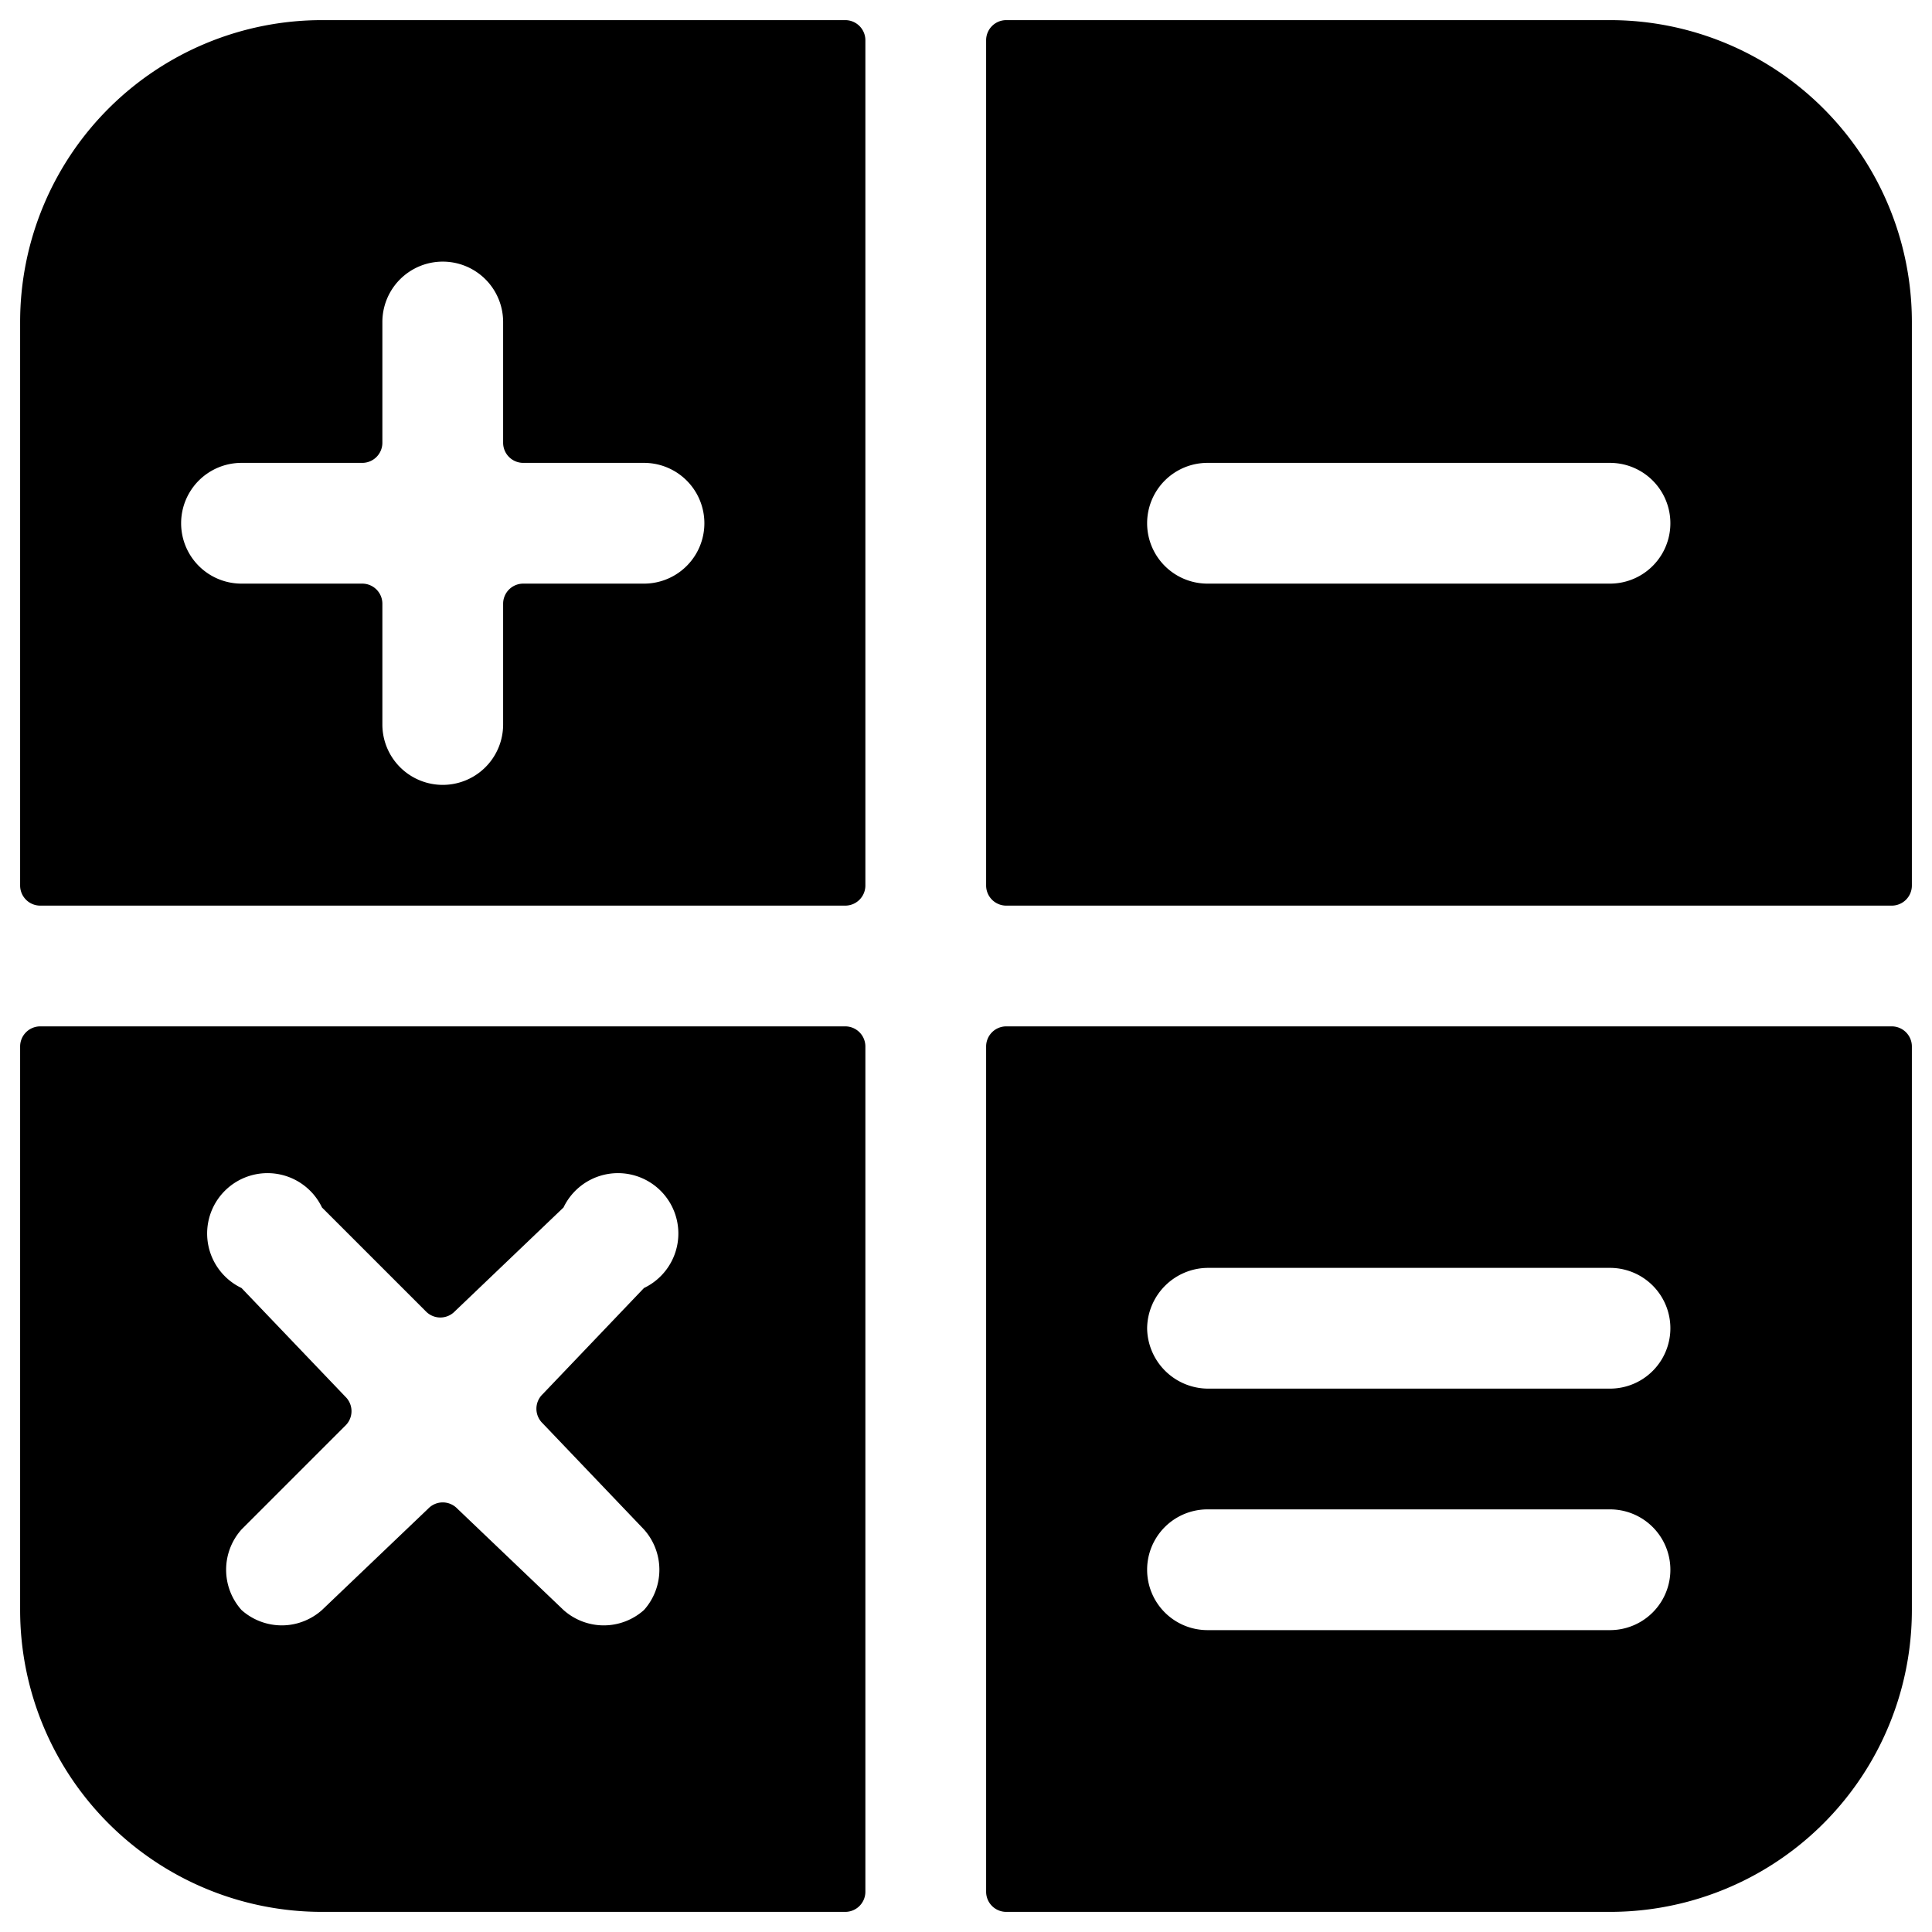 <svg xmlns="http://www.w3.org/2000/svg" viewBox="0 0 24 24"><g><path d="M10.5 11.25a0.25 0.25 0 0 0 0.25 -0.25V0.5a0.25 0.25 0 0 0 -0.25 -0.25H4A3.75 3.75 0 0 0 0.25 4v7a0.25 0.25 0 0 0 0.25 0.25Zm-2.5 -4H6.5a0.25 0.25 0 0 0 -0.25 0.25V9a0.75 0.75 0 0 1 -1.5 0V7.5a0.25 0.25 0 0 0 -0.25 -0.25H3a0.75 0.75 0 0 1 0 -1.5h1.5a0.25 0.25 0 0 0 0.25 -0.25V4a0.75 0.75 0 0 1 1.5 0v1.5a0.25 0.25 0 0 0 0.25 0.25H8a0.75 0.75 0 0 1 0 1.5Z" fill="#000000" stroke-width="1"></path><path d="M12.25 11a0.25 0.25 0 0 0 0.25 0.25h11a0.25 0.25 0 0 0 0.25 -0.25V4A3.75 3.75 0 0 0 20 0.25h-7.5a0.25 0.25 0 0 0 -0.25 0.25ZM20 7.25h-5a0.75 0.75 0 0 1 0 -1.5h5a0.75 0.75 0 0 1 0 1.5Z" fill="#000000" stroke-width="1"></path><path d="M10.75 13a0.25 0.25 0 0 0 -0.25 -0.25H0.5a0.25 0.25 0 0 0 -0.25 0.25v7A3.75 3.75 0 0 0 4 23.75h6.5a0.25 0.25 0 0 0 0.25 -0.25ZM3 16a0.75 0.75 0 1 1 1 -1l1.29 1.29a0.25 0.25 0 0 0 0.36 0L7 15a0.75 0.75 0 1 1 1 1l-1.26 1.32a0.25 0.25 0 0 0 0 0.36L8 19a0.75 0.75 0 0 1 0 1 0.75 0.75 0 0 1 -1 0l-1.32 -1.26a0.25 0.25 0 0 0 -0.36 0L4 20a0.75 0.75 0 0 1 -1 0 0.75 0.75 0 0 1 0 -1l1.29 -1.29a0.25 0.25 0 0 0 0 -0.36Z" fill="#000000" stroke-width="1"></path><path d="M12.5 12.75a0.25 0.25 0 0 0 -0.25 0.25v10.5a0.25 0.25 0 0 0 0.25 0.25H20A3.75 3.75 0 0 0 23.75 20v-7a0.25 0.25 0 0 0 -0.25 -0.25Zm1.75 3.75a0.76 0.76 0 0 1 0.75 -0.75h5a0.75 0.75 0 0 1 0 1.5h-5a0.76 0.76 0 0 1 -0.75 -0.75Zm0.75 2.25h5a0.75 0.75 0 0 1 0 1.5h-5a0.75 0.75 0 0 1 0 -1.5Z" fill="#000000" stroke-width="1"></path></g></svg>